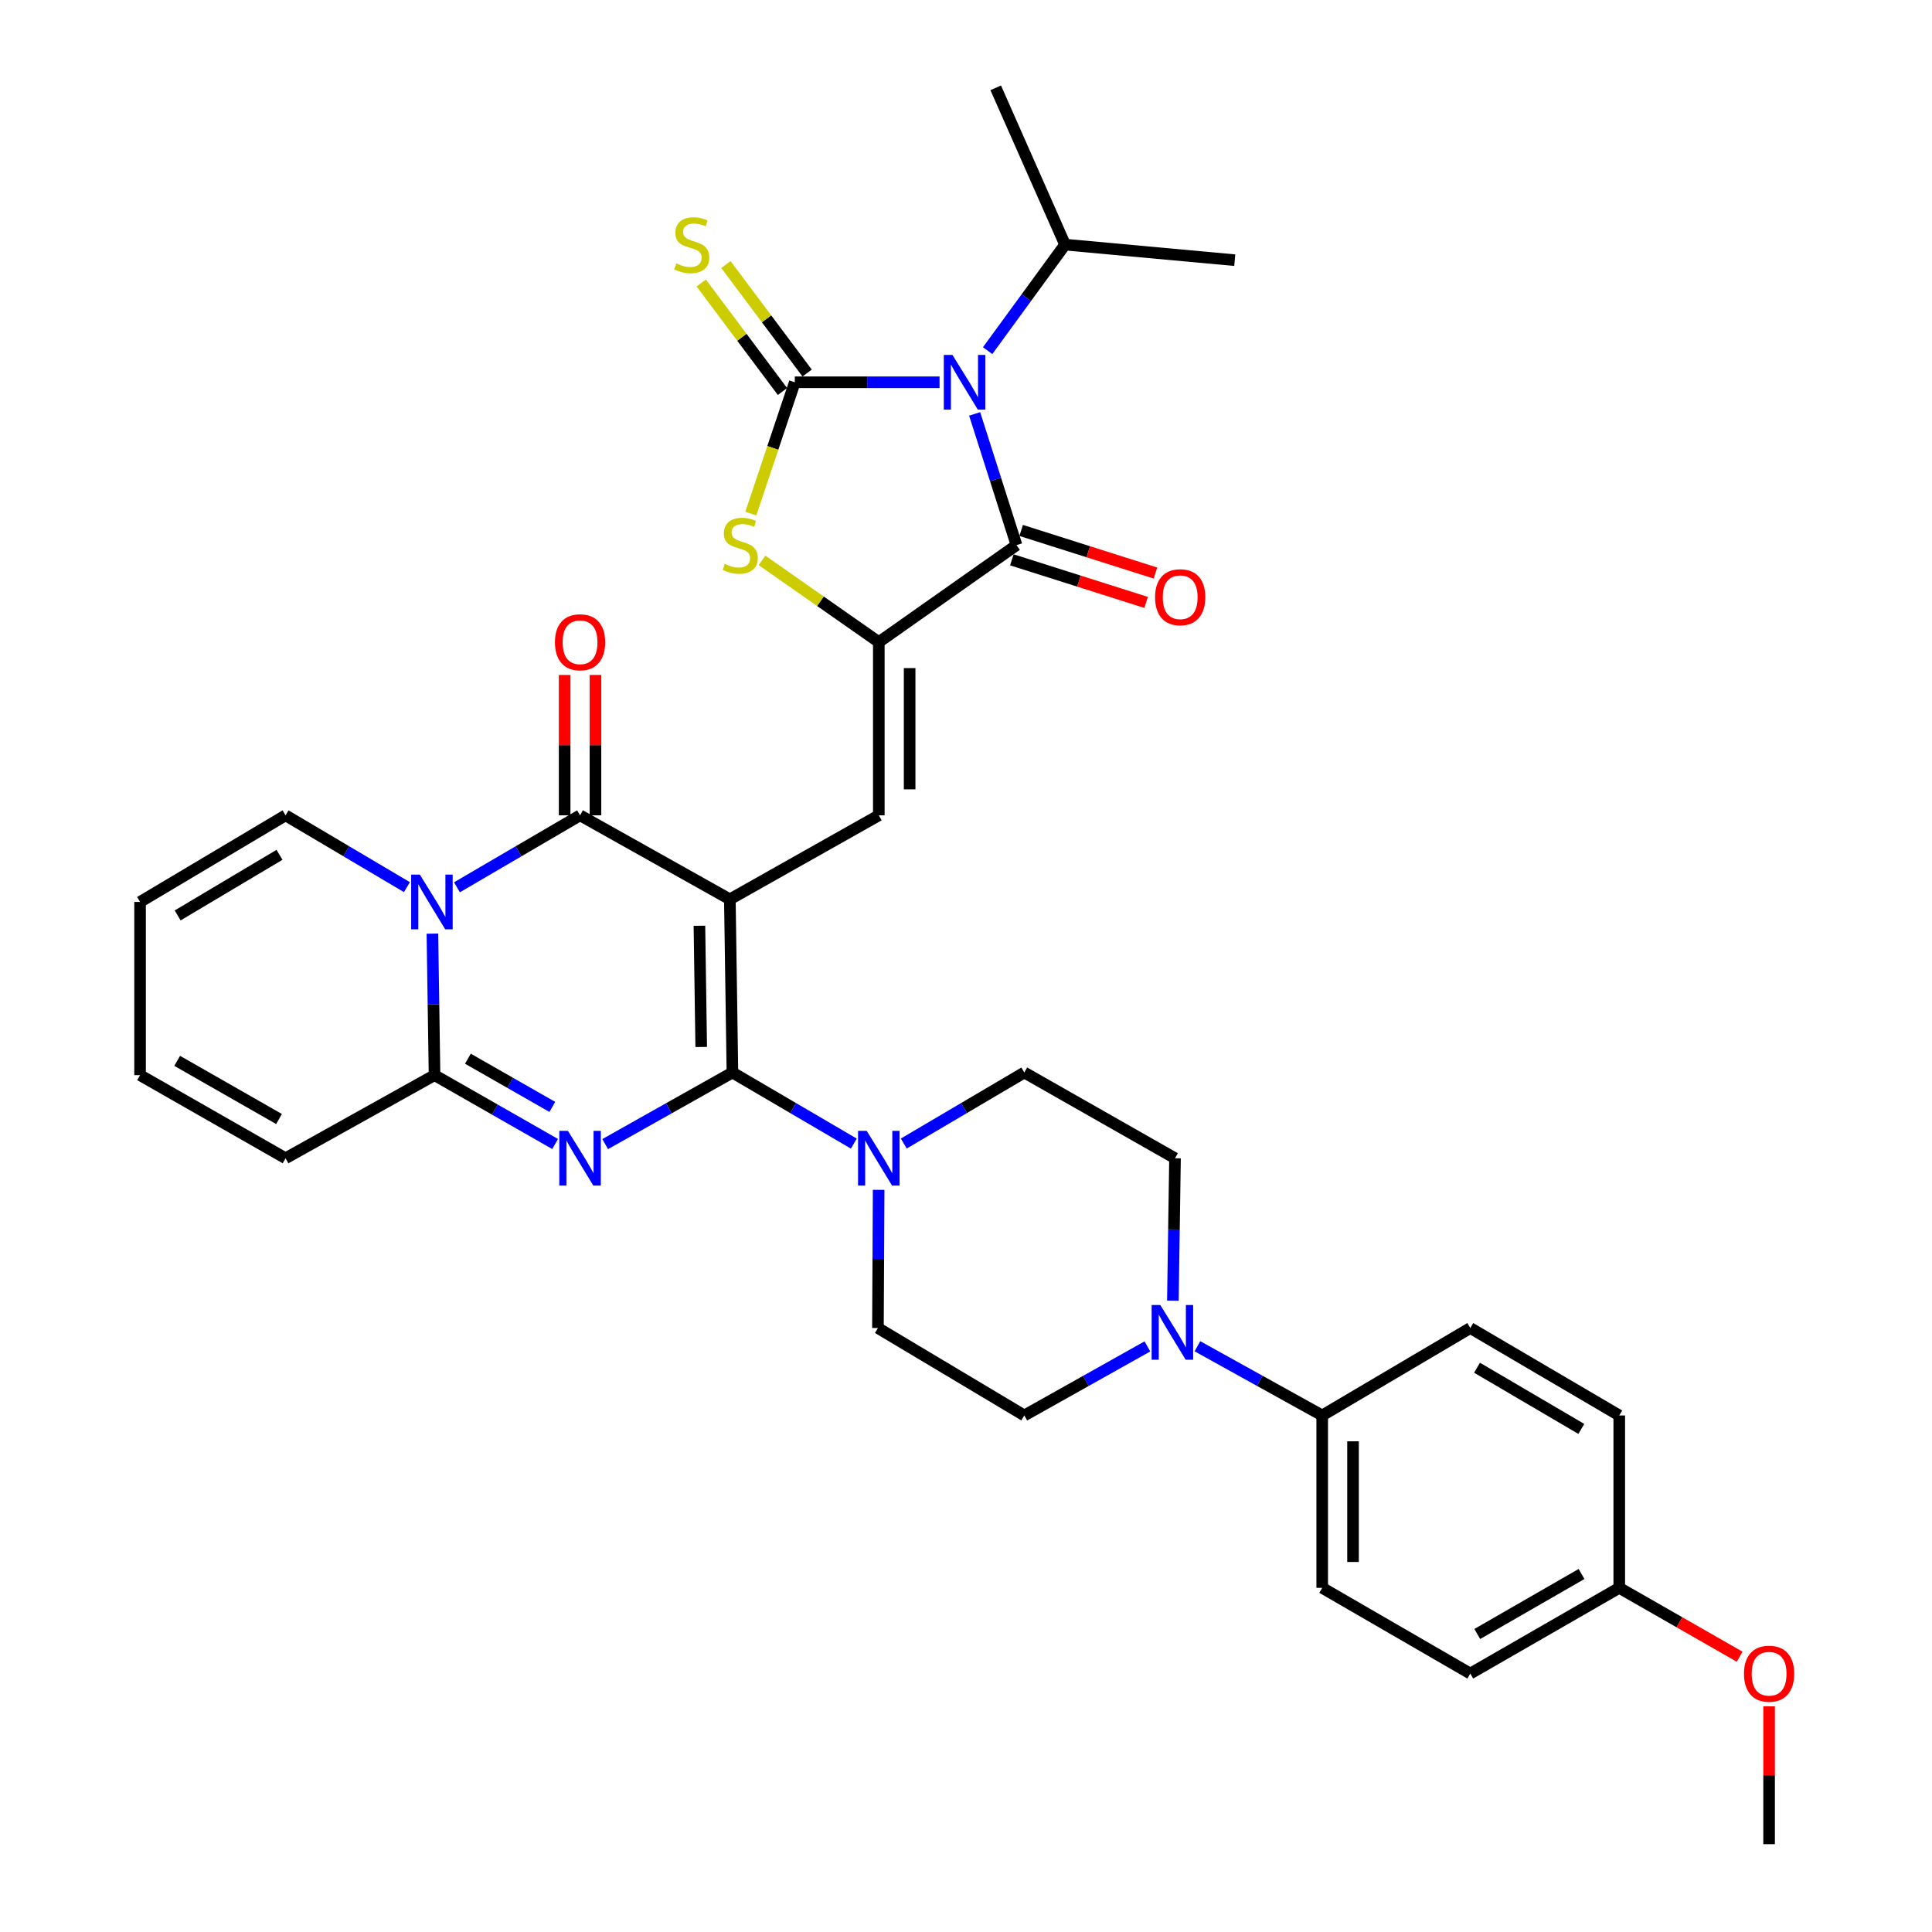 <?xml version='1.0' encoding='iso-8859-1'?>
<svg version='1.1' baseProfile='full'
              xmlns='http://www.w3.org/2000/svg'
                      xmlns:rdkit='http://www.rdkit.org/xml'
                      xmlns:xlink='http://www.w3.org/1999/xlink'
                  xml:space='preserve'
width='1000px' height='1000px' viewBox='0 0 1000 1000'>
<!-- END OF HEADER -->
<rect style='opacity:1.0;fill:#FFFFFF;stroke:none' width='1000' height='1000' x='0' y='0'> </rect>
<path class='bond-0' d='M 377.771,465.487 L 379.101,555.129' style='fill:none;fill-rule:evenodd;stroke:#000000;stroke-width:6px;stroke-linecap:butt;stroke-linejoin:miter;stroke-opacity:1' />
<path class='bond-0' d='M 362.019,479.17 L 362.949,541.919' style='fill:none;fill-rule:evenodd;stroke:#000000;stroke-width:6px;stroke-linecap:butt;stroke-linejoin:miter;stroke-opacity:1' />
<path class='bond-4' d='M 377.771,465.487 L 300.237,422.013' style='fill:none;fill-rule:evenodd;stroke:#000000;stroke-width:6px;stroke-linecap:butt;stroke-linejoin:miter;stroke-opacity:1' />
<path class='bond-9' d='M 377.771,465.487 L 454.872,422.013' style='fill:none;fill-rule:evenodd;stroke:#000000;stroke-width:6px;stroke-linecap:butt;stroke-linejoin:miter;stroke-opacity:1' />
<path class='bond-2' d='M 379.101,555.129 L 346.17,573.659' style='fill:none;fill-rule:evenodd;stroke:#000000;stroke-width:6px;stroke-linecap:butt;stroke-linejoin:miter;stroke-opacity:1' />
<path class='bond-2' d='M 346.17,573.659 L 313.239,592.19' style='fill:none;fill-rule:evenodd;stroke:#0000FF;stroke-width:6px;stroke-linecap:butt;stroke-linejoin:miter;stroke-opacity:1' />
<path class='bond-11' d='M 379.101,555.129 L 410.519,573.53' style='fill:none;fill-rule:evenodd;stroke:#000000;stroke-width:6px;stroke-linecap:butt;stroke-linejoin:miter;stroke-opacity:1' />
<path class='bond-11' d='M 410.519,573.53 L 441.936,591.93' style='fill:none;fill-rule:evenodd;stroke:#0000FF;stroke-width:6px;stroke-linecap:butt;stroke-linejoin:miter;stroke-opacity:1' />
<path class='bond-1' d='M 504.472,214.237 L 515.306,248.2' style='fill:none;fill-rule:evenodd;stroke:#0000FF;stroke-width:6px;stroke-linecap:butt;stroke-linejoin:miter;stroke-opacity:1' />
<path class='bond-1' d='M 515.306,248.2 L 526.14,282.162' style='fill:none;fill-rule:evenodd;stroke:#000000;stroke-width:6px;stroke-linecap:butt;stroke-linejoin:miter;stroke-opacity:1' />
<path class='bond-19' d='M 511.197,181.499 L 531.232,154.057' style='fill:none;fill-rule:evenodd;stroke:#0000FF;stroke-width:6px;stroke-linecap:butt;stroke-linejoin:miter;stroke-opacity:1' />
<path class='bond-19' d='M 531.232,154.057 L 551.267,126.614' style='fill:none;fill-rule:evenodd;stroke:#000000;stroke-width:6px;stroke-linecap:butt;stroke-linejoin:miter;stroke-opacity:1' />
<path class='bond-36' d='M 486.313,197.865 L 448.851,197.865' style='fill:none;fill-rule:evenodd;stroke:#0000FF;stroke-width:6px;stroke-linecap:butt;stroke-linejoin:miter;stroke-opacity:1' />
<path class='bond-36' d='M 448.851,197.865 L 411.389,197.865' style='fill:none;fill-rule:evenodd;stroke:#000000;stroke-width:6px;stroke-linecap:butt;stroke-linejoin:miter;stroke-opacity:1' />
<path class='bond-35' d='M 287.328,592.135 L 256.123,574.314' style='fill:none;fill-rule:evenodd;stroke:#0000FF;stroke-width:6px;stroke-linecap:butt;stroke-linejoin:miter;stroke-opacity:1' />
<path class='bond-35' d='M 256.123,574.314 L 224.918,556.494' style='fill:none;fill-rule:evenodd;stroke:#000000;stroke-width:6px;stroke-linecap:butt;stroke-linejoin:miter;stroke-opacity:1' />
<path class='bond-35' d='M 285.878,572.935 L 264.035,560.46' style='fill:none;fill-rule:evenodd;stroke:#0000FF;stroke-width:6px;stroke-linecap:butt;stroke-linejoin:miter;stroke-opacity:1' />
<path class='bond-35' d='M 264.035,560.46 L 242.191,547.986' style='fill:none;fill-rule:evenodd;stroke:#000000;stroke-width:6px;stroke-linecap:butt;stroke-linejoin:miter;stroke-opacity:1' />
<path class='bond-3' d='M 411.389,197.865 L 400.007,231.842' style='fill:none;fill-rule:evenodd;stroke:#000000;stroke-width:6px;stroke-linecap:butt;stroke-linejoin:miter;stroke-opacity:1' />
<path class='bond-3' d='M 400.007,231.842 L 388.626,265.82' style='fill:none;fill-rule:evenodd;stroke:#CCCC00;stroke-width:6px;stroke-linecap:butt;stroke-linejoin:miter;stroke-opacity:1' />
<path class='bond-13' d='M 417.775,193.085 L 396.758,165.01' style='fill:none;fill-rule:evenodd;stroke:#000000;stroke-width:6px;stroke-linecap:butt;stroke-linejoin:miter;stroke-opacity:1' />
<path class='bond-13' d='M 396.758,165.01 L 375.742,136.935' style='fill:none;fill-rule:evenodd;stroke:#CCCC00;stroke-width:6px;stroke-linecap:butt;stroke-linejoin:miter;stroke-opacity:1' />
<path class='bond-13' d='M 405.003,202.645 L 383.987,174.571' style='fill:none;fill-rule:evenodd;stroke:#000000;stroke-width:6px;stroke-linecap:butt;stroke-linejoin:miter;stroke-opacity:1' />
<path class='bond-13' d='M 383.987,174.571 L 362.97,146.496' style='fill:none;fill-rule:evenodd;stroke:#CCCC00;stroke-width:6px;stroke-linecap:butt;stroke-linejoin:miter;stroke-opacity:1' />
<path class='bond-5' d='M 300.237,422.013 L 268.379,440.639' style='fill:none;fill-rule:evenodd;stroke:#000000;stroke-width:6px;stroke-linecap:butt;stroke-linejoin:miter;stroke-opacity:1' />
<path class='bond-5' d='M 268.379,440.639 L 236.522,459.265' style='fill:none;fill-rule:evenodd;stroke:#0000FF;stroke-width:6px;stroke-linecap:butt;stroke-linejoin:miter;stroke-opacity:1' />
<path class='bond-15' d='M 308.213,422.013 L 308.213,385.684' style='fill:none;fill-rule:evenodd;stroke:#000000;stroke-width:6px;stroke-linecap:butt;stroke-linejoin:miter;stroke-opacity:1' />
<path class='bond-15' d='M 308.213,385.684 L 308.213,349.355' style='fill:none;fill-rule:evenodd;stroke:#FF0000;stroke-width:6px;stroke-linecap:butt;stroke-linejoin:miter;stroke-opacity:1' />
<path class='bond-15' d='M 292.26,422.013 L 292.26,385.684' style='fill:none;fill-rule:evenodd;stroke:#000000;stroke-width:6px;stroke-linecap:butt;stroke-linejoin:miter;stroke-opacity:1' />
<path class='bond-15' d='M 292.26,385.684 L 292.26,349.355' style='fill:none;fill-rule:evenodd;stroke:#FF0000;stroke-width:6px;stroke-linecap:butt;stroke-linejoin:miter;stroke-opacity:1' />
<path class='bond-7' d='M 223.81,483.245 L 224.364,519.869' style='fill:none;fill-rule:evenodd;stroke:#0000FF;stroke-width:6px;stroke-linecap:butt;stroke-linejoin:miter;stroke-opacity:1' />
<path class='bond-7' d='M 224.364,519.869 L 224.918,556.494' style='fill:none;fill-rule:evenodd;stroke:#000000;stroke-width:6px;stroke-linecap:butt;stroke-linejoin:miter;stroke-opacity:1' />
<path class='bond-14' d='M 210.621,459.185 L 179.215,440.599' style='fill:none;fill-rule:evenodd;stroke:#0000FF;stroke-width:6px;stroke-linecap:butt;stroke-linejoin:miter;stroke-opacity:1' />
<path class='bond-14' d='M 179.215,440.599 L 147.809,422.013' style='fill:none;fill-rule:evenodd;stroke:#000000;stroke-width:6px;stroke-linecap:butt;stroke-linejoin:miter;stroke-opacity:1' />
<path class='bond-6' d='M 454.872,332.354 L 454.872,422.013' style='fill:none;fill-rule:evenodd;stroke:#000000;stroke-width:6px;stroke-linecap:butt;stroke-linejoin:miter;stroke-opacity:1' />
<path class='bond-6' d='M 470.825,345.803 L 470.825,408.564' style='fill:none;fill-rule:evenodd;stroke:#000000;stroke-width:6px;stroke-linecap:butt;stroke-linejoin:miter;stroke-opacity:1' />
<path class='bond-8' d='M 454.872,332.354 L 526.14,282.162' style='fill:none;fill-rule:evenodd;stroke:#000000;stroke-width:6px;stroke-linecap:butt;stroke-linejoin:miter;stroke-opacity:1' />
<path class='bond-10' d='M 454.872,332.354 L 424.646,311.201' style='fill:none;fill-rule:evenodd;stroke:#000000;stroke-width:6px;stroke-linecap:butt;stroke-linejoin:miter;stroke-opacity:1' />
<path class='bond-10' d='M 424.646,311.201 L 394.42,290.048' style='fill:none;fill-rule:evenodd;stroke:#CCCC00;stroke-width:6px;stroke-linecap:butt;stroke-linejoin:miter;stroke-opacity:1' />
<path class='bond-16' d='M 224.918,556.494 L 147.809,599.506' style='fill:none;fill-rule:evenodd;stroke:#000000;stroke-width:6px;stroke-linecap:butt;stroke-linejoin:miter;stroke-opacity:1' />
<path class='bond-18' d='M 523.728,289.765 L 558.478,300.791' style='fill:none;fill-rule:evenodd;stroke:#000000;stroke-width:6px;stroke-linecap:butt;stroke-linejoin:miter;stroke-opacity:1' />
<path class='bond-18' d='M 558.478,300.791 L 593.228,311.817' style='fill:none;fill-rule:evenodd;stroke:#FF0000;stroke-width:6px;stroke-linecap:butt;stroke-linejoin:miter;stroke-opacity:1' />
<path class='bond-18' d='M 528.552,274.559 L 563.303,285.585' style='fill:none;fill-rule:evenodd;stroke:#000000;stroke-width:6px;stroke-linecap:butt;stroke-linejoin:miter;stroke-opacity:1' />
<path class='bond-18' d='M 563.303,285.585 L 598.053,296.611' style='fill:none;fill-rule:evenodd;stroke:#FF0000;stroke-width:6px;stroke-linecap:butt;stroke-linejoin:miter;stroke-opacity:1' />
<path class='bond-20' d='M 467.797,591.89 L 498.989,573.509' style='fill:none;fill-rule:evenodd;stroke:#0000FF;stroke-width:6px;stroke-linecap:butt;stroke-linejoin:miter;stroke-opacity:1' />
<path class='bond-20' d='M 498.989,573.509 L 530.182,555.129' style='fill:none;fill-rule:evenodd;stroke:#000000;stroke-width:6px;stroke-linecap:butt;stroke-linejoin:miter;stroke-opacity:1' />
<path class='bond-21' d='M 454.787,615.863 L 454.603,651.624' style='fill:none;fill-rule:evenodd;stroke:#0000FF;stroke-width:6px;stroke-linecap:butt;stroke-linejoin:miter;stroke-opacity:1' />
<path class='bond-21' d='M 454.603,651.624 L 454.42,687.384' style='fill:none;fill-rule:evenodd;stroke:#000000;stroke-width:6px;stroke-linecap:butt;stroke-linejoin:miter;stroke-opacity:1' />
<path class='bond-12' d='M 593.893,696.894 L 562.037,714.767' style='fill:none;fill-rule:evenodd;stroke:#0000FF;stroke-width:6px;stroke-linecap:butt;stroke-linejoin:miter;stroke-opacity:1' />
<path class='bond-12' d='M 562.037,714.767 L 530.182,732.639' style='fill:none;fill-rule:evenodd;stroke:#000000;stroke-width:6px;stroke-linecap:butt;stroke-linejoin:miter;stroke-opacity:1' />
<path class='bond-17' d='M 619.787,696.821 L 652.08,714.73' style='fill:none;fill-rule:evenodd;stroke:#0000FF;stroke-width:6px;stroke-linecap:butt;stroke-linejoin:miter;stroke-opacity:1' />
<path class='bond-17' d='M 652.08,714.73 L 684.373,732.639' style='fill:none;fill-rule:evenodd;stroke:#000000;stroke-width:6px;stroke-linecap:butt;stroke-linejoin:miter;stroke-opacity:1' />
<path class='bond-37' d='M 607.077,673.222 L 607.631,636.364' style='fill:none;fill-rule:evenodd;stroke:#0000FF;stroke-width:6px;stroke-linecap:butt;stroke-linejoin:miter;stroke-opacity:1' />
<path class='bond-37' d='M 607.631,636.364 L 608.186,599.506' style='fill:none;fill-rule:evenodd;stroke:#000000;stroke-width:6px;stroke-linecap:butt;stroke-linejoin:miter;stroke-opacity:1' />
<path class='bond-24' d='M 147.809,422.013 L 72.499,466.843' style='fill:none;fill-rule:evenodd;stroke:#000000;stroke-width:6px;stroke-linecap:butt;stroke-linejoin:miter;stroke-opacity:1' />
<path class='bond-24' d='M 144.672,442.446 L 91.955,473.827' style='fill:none;fill-rule:evenodd;stroke:#000000;stroke-width:6px;stroke-linecap:butt;stroke-linejoin:miter;stroke-opacity:1' />
<path class='bond-38' d='M 147.809,599.506 L 72.499,556.494' style='fill:none;fill-rule:evenodd;stroke:#000000;stroke-width:6px;stroke-linecap:butt;stroke-linejoin:miter;stroke-opacity:1' />
<path class='bond-38' d='M 144.424,579.201 L 91.707,549.092' style='fill:none;fill-rule:evenodd;stroke:#000000;stroke-width:6px;stroke-linecap:butt;stroke-linejoin:miter;stroke-opacity:1' />
<path class='bond-26' d='M 684.373,732.639 L 684.373,821.864' style='fill:none;fill-rule:evenodd;stroke:#000000;stroke-width:6px;stroke-linecap:butt;stroke-linejoin:miter;stroke-opacity:1' />
<path class='bond-26' d='M 700.327,746.023 L 700.327,808.481' style='fill:none;fill-rule:evenodd;stroke:#000000;stroke-width:6px;stroke-linecap:butt;stroke-linejoin:miter;stroke-opacity:1' />
<path class='bond-27' d='M 684.373,732.639 L 761.022,687.384' style='fill:none;fill-rule:evenodd;stroke:#000000;stroke-width:6px;stroke-linecap:butt;stroke-linejoin:miter;stroke-opacity:1' />
<path class='bond-32' d='M 551.267,126.614 L 639.109,134.671' style='fill:none;fill-rule:evenodd;stroke:#000000;stroke-width:6px;stroke-linecap:butt;stroke-linejoin:miter;stroke-opacity:1' />
<path class='bond-33' d='M 551.267,126.614 L 515.38,45.455' style='fill:none;fill-rule:evenodd;stroke:#000000;stroke-width:6px;stroke-linecap:butt;stroke-linejoin:miter;stroke-opacity:1' />
<path class='bond-23' d='M 530.182,555.129 L 608.186,599.506' style='fill:none;fill-rule:evenodd;stroke:#000000;stroke-width:6px;stroke-linecap:butt;stroke-linejoin:miter;stroke-opacity:1' />
<path class='bond-22' d='M 454.42,687.384 L 530.182,732.639' style='fill:none;fill-rule:evenodd;stroke:#000000;stroke-width:6px;stroke-linecap:butt;stroke-linejoin:miter;stroke-opacity:1' />
<path class='bond-25' d='M 72.499,466.843 L 72.499,556.494' style='fill:none;fill-rule:evenodd;stroke:#000000;stroke-width:6px;stroke-linecap:butt;stroke-linejoin:miter;stroke-opacity:1' />
<path class='bond-30' d='M 684.373,821.864 L 761.022,866.233' style='fill:none;fill-rule:evenodd;stroke:#000000;stroke-width:6px;stroke-linecap:butt;stroke-linejoin:miter;stroke-opacity:1' />
<path class='bond-29' d='M 761.022,687.384 L 838.122,732.639' style='fill:none;fill-rule:evenodd;stroke:#000000;stroke-width:6px;stroke-linecap:butt;stroke-linejoin:miter;stroke-opacity:1' />
<path class='bond-29' d='M 764.511,707.931 L 818.481,739.61' style='fill:none;fill-rule:evenodd;stroke:#000000;stroke-width:6px;stroke-linecap:butt;stroke-linejoin:miter;stroke-opacity:1' />
<path class='bond-28' d='M 838.122,821.864 L 838.122,732.639' style='fill:none;fill-rule:evenodd;stroke:#000000;stroke-width:6px;stroke-linecap:butt;stroke-linejoin:miter;stroke-opacity:1' />
<path class='bond-31' d='M 838.122,821.864 L 869.286,839.692' style='fill:none;fill-rule:evenodd;stroke:#000000;stroke-width:6px;stroke-linecap:butt;stroke-linejoin:miter;stroke-opacity:1' />
<path class='bond-31' d='M 869.286,839.692 L 900.449,857.519' style='fill:none;fill-rule:evenodd;stroke:#FF0000;stroke-width:6px;stroke-linecap:butt;stroke-linejoin:miter;stroke-opacity:1' />
<path class='bond-39' d='M 838.122,821.864 L 761.022,866.233' style='fill:none;fill-rule:evenodd;stroke:#000000;stroke-width:6px;stroke-linecap:butt;stroke-linejoin:miter;stroke-opacity:1' />
<path class='bond-39' d='M 818.6,814.692 L 764.629,845.75' style='fill:none;fill-rule:evenodd;stroke:#000000;stroke-width:6px;stroke-linecap:butt;stroke-linejoin:miter;stroke-opacity:1' />
<path class='bond-34' d='M 915.683,883.201 L 915.683,918.873' style='fill:none;fill-rule:evenodd;stroke:#FF0000;stroke-width:6px;stroke-linecap:butt;stroke-linejoin:miter;stroke-opacity:1' />
<path class='bond-34' d='M 915.683,918.873 L 915.683,954.545' style='fill:none;fill-rule:evenodd;stroke:#000000;stroke-width:6px;stroke-linecap:butt;stroke-linejoin:miter;stroke-opacity:1' />
<path  class='atom-2' d='M 492.989 183.705
L 502.269 198.705
Q 503.189 200.185, 504.669 202.865
Q 506.149 205.545, 506.229 205.705
L 506.229 183.705
L 509.989 183.705
L 509.989 212.025
L 506.109 212.025
L 496.149 195.625
Q 494.989 193.705, 493.749 191.505
Q 492.549 189.305, 492.189 188.625
L 492.189 212.025
L 488.509 212.025
L 488.509 183.705
L 492.989 183.705
' fill='#0000FF'/>
<path  class='atom-3' d='M 293.977 585.346
L 303.257 600.346
Q 304.177 601.826, 305.657 604.506
Q 307.137 607.186, 307.217 607.346
L 307.217 585.346
L 310.977 585.346
L 310.977 613.666
L 307.097 613.666
L 297.137 597.266
Q 295.977 595.346, 294.737 593.146
Q 293.537 590.946, 293.177 590.266
L 293.177 613.666
L 289.497 613.666
L 289.497 585.346
L 293.977 585.346
' fill='#0000FF'/>
<path  class='atom-6' d='M 217.302 452.683
L 226.582 467.683
Q 227.502 469.163, 228.982 471.843
Q 230.462 474.523, 230.542 474.683
L 230.542 452.683
L 234.302 452.683
L 234.302 481.003
L 230.422 481.003
L 220.462 464.603
Q 219.302 462.683, 218.062 460.483
Q 216.862 458.283, 216.502 457.603
L 216.502 481.003
L 212.822 481.003
L 212.822 452.683
L 217.302 452.683
' fill='#0000FF'/>
<path  class='atom-11' d='M 375.151 291.882
Q 375.471 292.002, 376.791 292.562
Q 378.111 293.122, 379.551 293.482
Q 381.031 293.802, 382.471 293.802
Q 385.151 293.802, 386.711 292.522
Q 388.271 291.202, 388.271 288.922
Q 388.271 287.362, 387.471 286.402
Q 386.711 285.442, 385.511 284.922
Q 384.311 284.402, 382.311 283.802
Q 379.791 283.042, 378.271 282.322
Q 376.791 281.602, 375.711 280.082
Q 374.671 278.562, 374.671 276.002
Q 374.671 272.442, 377.071 270.242
Q 379.511 268.042, 384.311 268.042
Q 387.591 268.042, 391.311 269.602
L 390.391 272.682
Q 386.991 271.282, 384.431 271.282
Q 381.671 271.282, 380.151 272.442
Q 378.631 273.562, 378.671 275.522
Q 378.671 277.042, 379.431 277.962
Q 380.231 278.882, 381.351 279.402
Q 382.511 279.922, 384.431 280.522
Q 386.991 281.322, 388.511 282.122
Q 390.031 282.922, 391.111 284.562
Q 392.231 286.162, 392.231 288.922
Q 392.231 292.842, 389.591 294.962
Q 386.991 297.042, 382.631 297.042
Q 380.111 297.042, 378.191 296.482
Q 376.311 295.962, 374.071 295.042
L 375.151 291.882
' fill='#CCCC00'/>
<path  class='atom-12' d='M 448.612 585.346
L 457.892 600.346
Q 458.812 601.826, 460.292 604.506
Q 461.772 607.186, 461.852 607.346
L 461.852 585.346
L 465.612 585.346
L 465.612 613.666
L 461.732 613.666
L 451.772 597.266
Q 450.612 595.346, 449.372 593.146
Q 448.172 590.946, 447.812 590.266
L 447.812 613.666
L 444.132 613.666
L 444.132 585.346
L 448.612 585.346
' fill='#0000FF'/>
<path  class='atom-13' d='M 600.57 675.475
L 609.85 690.475
Q 610.77 691.955, 612.25 694.635
Q 613.73 697.315, 613.81 697.475
L 613.81 675.475
L 617.57 675.475
L 617.57 703.795
L 613.69 703.795
L 603.73 687.395
Q 602.57 685.475, 601.33 683.275
Q 600.13 681.075, 599.77 680.395
L 599.77 703.795
L 596.09 703.795
L 596.09 675.475
L 600.57 675.475
' fill='#0000FF'/>
<path  class='atom-14' d='M 350.051 136.334
Q 350.371 136.454, 351.691 137.014
Q 353.011 137.574, 354.451 137.934
Q 355.931 138.254, 357.371 138.254
Q 360.051 138.254, 361.611 136.974
Q 363.171 135.654, 363.171 133.374
Q 363.171 131.814, 362.371 130.854
Q 361.611 129.894, 360.411 129.374
Q 359.211 128.854, 357.211 128.254
Q 354.691 127.494, 353.171 126.774
Q 351.691 126.054, 350.611 124.534
Q 349.571 123.014, 349.571 120.454
Q 349.571 116.894, 351.971 114.694
Q 354.411 112.494, 359.211 112.494
Q 362.491 112.494, 366.211 114.054
L 365.291 117.134
Q 361.891 115.734, 359.331 115.734
Q 356.571 115.734, 355.051 116.894
Q 353.531 118.014, 353.571 119.974
Q 353.571 121.494, 354.331 122.414
Q 355.131 123.334, 356.251 123.854
Q 357.411 124.374, 359.331 124.974
Q 361.891 125.774, 363.411 126.574
Q 364.931 127.374, 366.011 129.014
Q 367.131 130.614, 367.131 133.374
Q 367.131 137.294, 364.491 139.414
Q 361.891 141.494, 357.531 141.494
Q 355.011 141.494, 353.091 140.934
Q 351.211 140.414, 348.971 139.494
L 350.051 136.334
' fill='#CCCC00'/>
<path  class='atom-16' d='M 287.237 332.434
Q 287.237 325.634, 290.597 321.834
Q 293.957 318.034, 300.237 318.034
Q 306.517 318.034, 309.877 321.834
Q 313.237 325.634, 313.237 332.434
Q 313.237 339.314, 309.837 343.234
Q 306.437 347.114, 300.237 347.114
Q 293.997 347.114, 290.597 343.234
Q 287.237 339.354, 287.237 332.434
M 300.237 343.914
Q 304.557 343.914, 306.877 341.034
Q 309.237 338.114, 309.237 332.434
Q 309.237 326.874, 306.877 324.074
Q 304.557 321.234, 300.237 321.234
Q 295.917 321.234, 293.557 324.034
Q 291.237 326.834, 291.237 332.434
Q 291.237 338.154, 293.557 341.034
Q 295.917 343.914, 300.237 343.914
' fill='#FF0000'/>
<path  class='atom-19' d='M 597.863 309.124
Q 597.863 302.324, 601.223 298.524
Q 604.583 294.724, 610.863 294.724
Q 617.143 294.724, 620.503 298.524
Q 623.863 302.324, 623.863 309.124
Q 623.863 316.004, 620.463 319.924
Q 617.063 323.804, 610.863 323.804
Q 604.623 323.804, 601.223 319.924
Q 597.863 316.044, 597.863 309.124
M 610.863 320.604
Q 615.183 320.604, 617.503 317.724
Q 619.863 314.804, 619.863 309.124
Q 619.863 303.564, 617.503 300.764
Q 615.183 297.924, 610.863 297.924
Q 606.543 297.924, 604.183 300.724
Q 601.863 303.524, 601.863 309.124
Q 601.863 314.844, 604.183 317.724
Q 606.543 320.604, 610.863 320.604
' fill='#FF0000'/>
<path  class='atom-32' d='M 902.683 866.313
Q 902.683 859.513, 906.043 855.713
Q 909.403 851.913, 915.683 851.913
Q 921.963 851.913, 925.323 855.713
Q 928.683 859.513, 928.683 866.313
Q 928.683 873.193, 925.283 877.113
Q 921.883 880.993, 915.683 880.993
Q 909.443 880.993, 906.043 877.113
Q 902.683 873.233, 902.683 866.313
M 915.683 877.793
Q 920.003 877.793, 922.323 874.913
Q 924.683 871.993, 924.683 866.313
Q 924.683 860.753, 922.323 857.953
Q 920.003 855.113, 915.683 855.113
Q 911.363 855.113, 909.003 857.913
Q 906.683 860.713, 906.683 866.313
Q 906.683 872.033, 909.003 874.913
Q 911.363 877.793, 915.683 877.793
' fill='#FF0000'/>
</svg>
